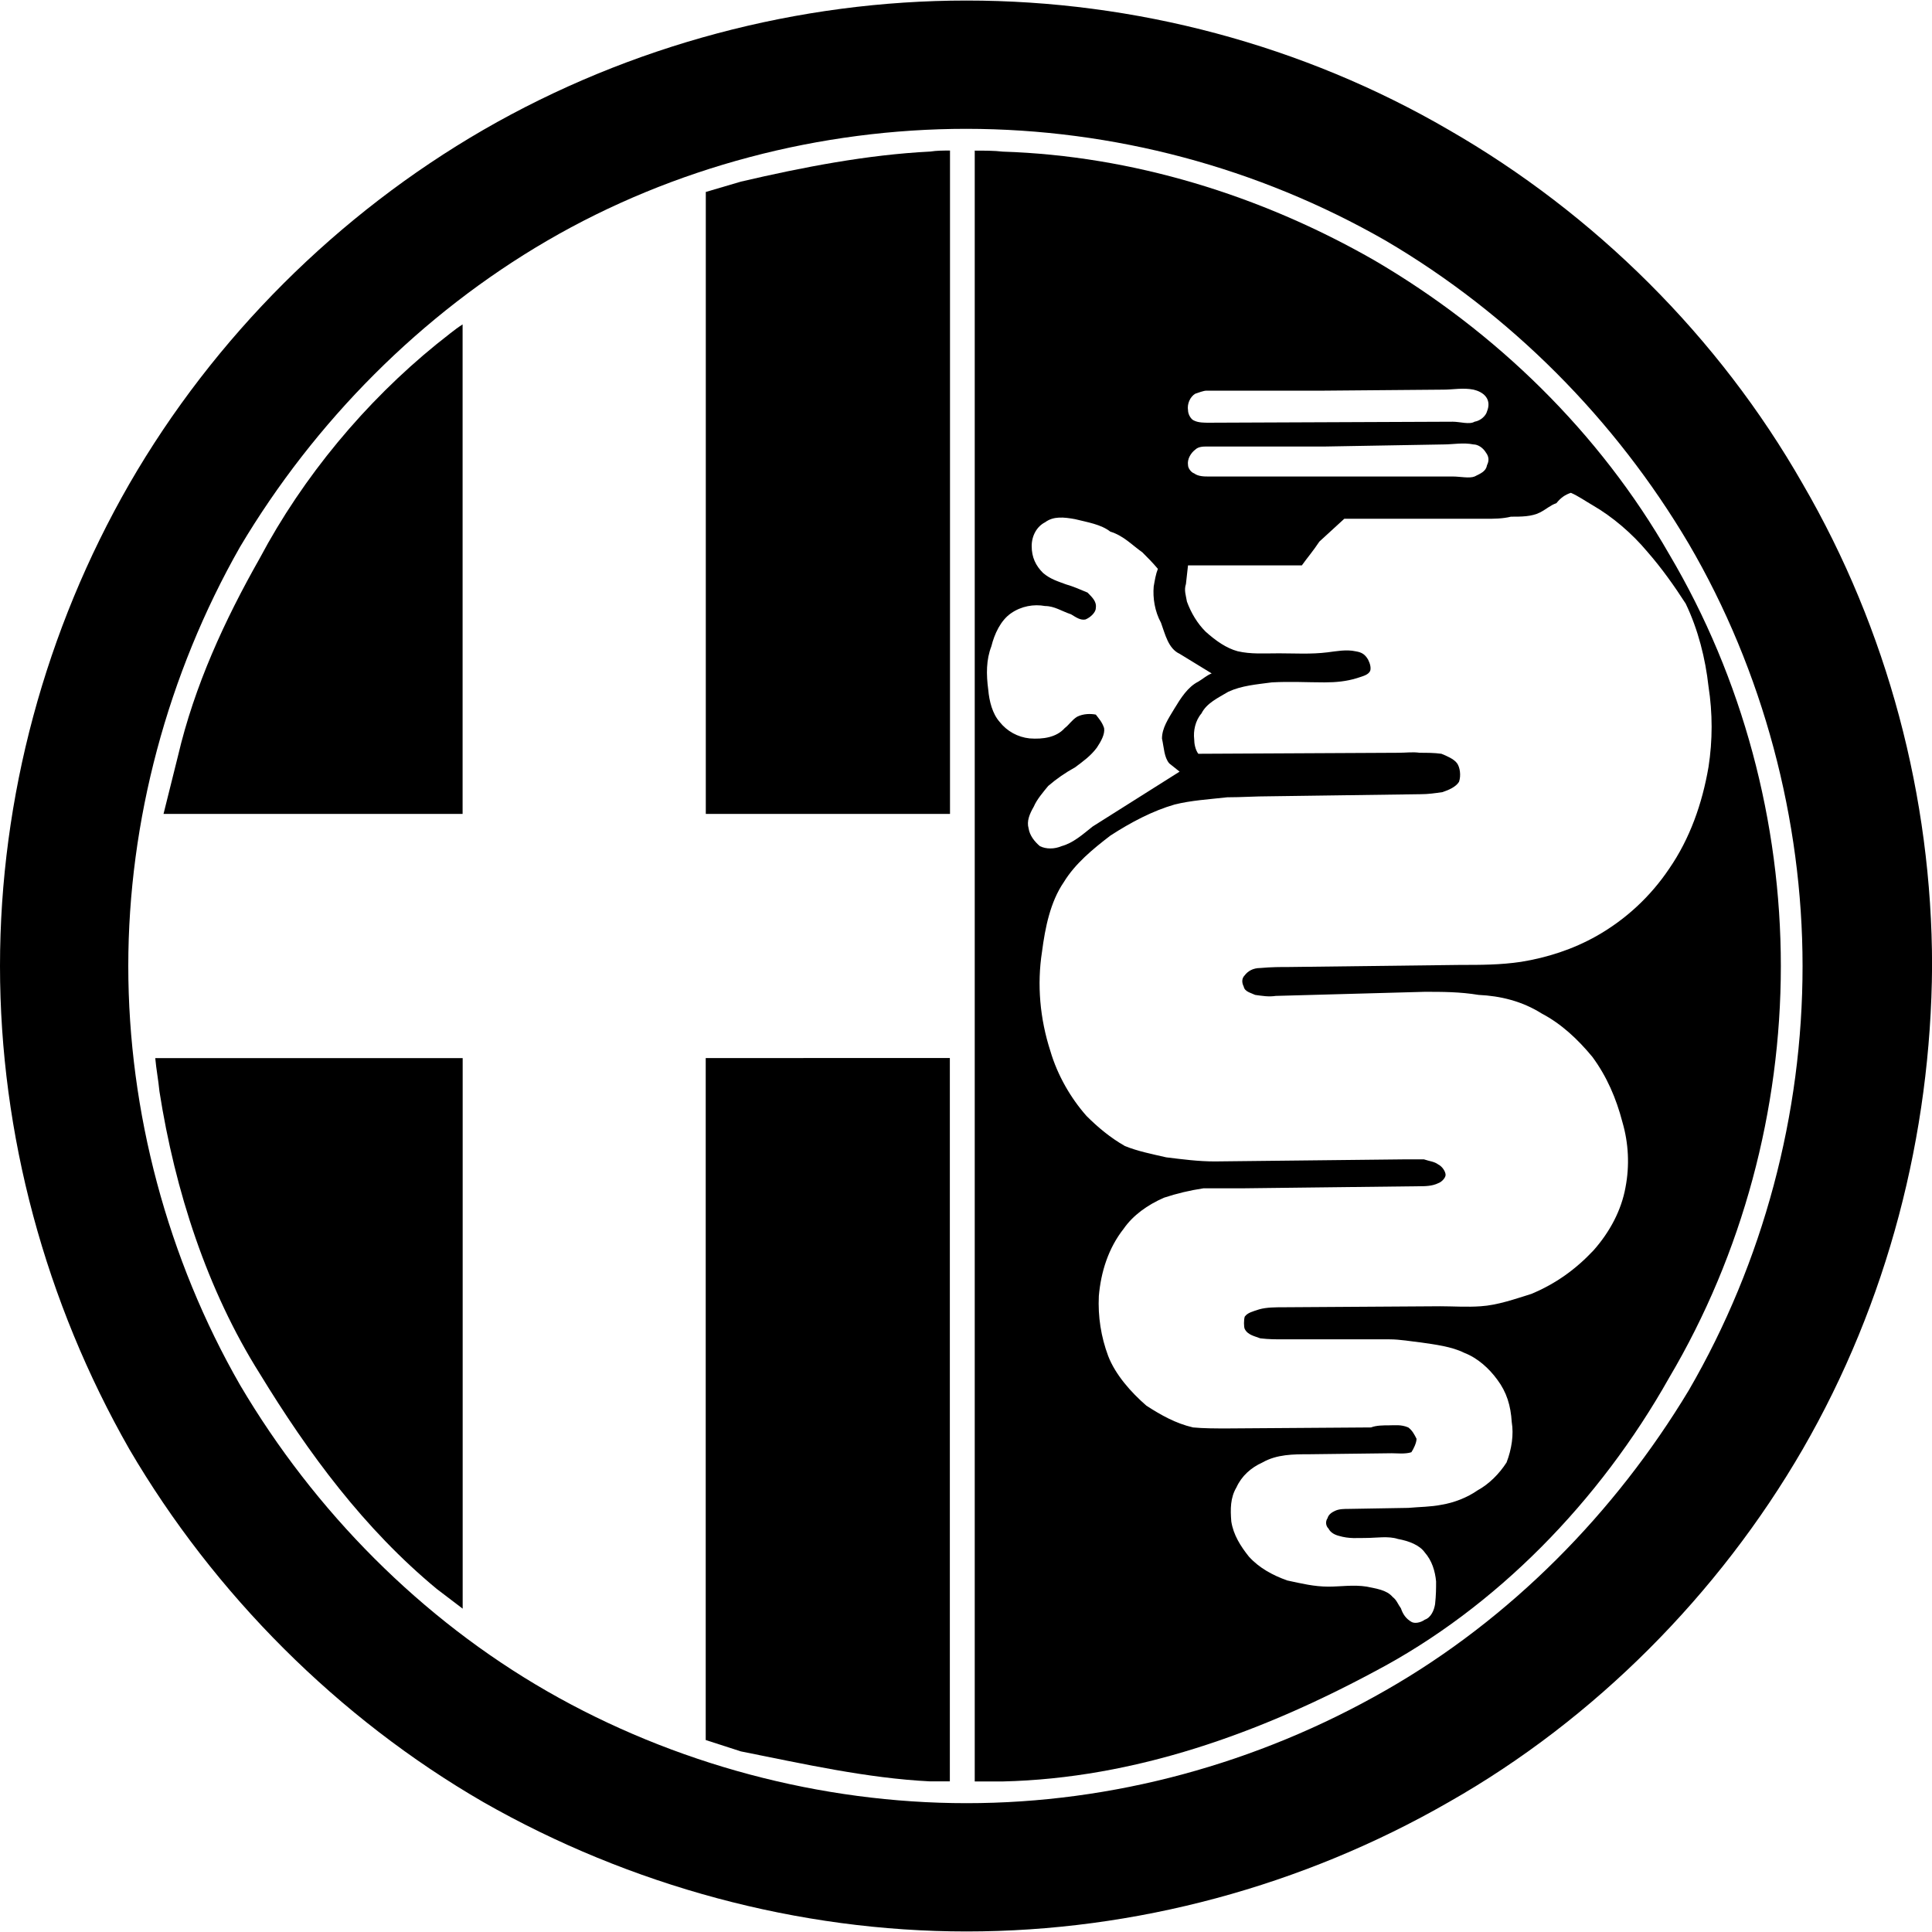 <?xml version="1.0" encoding="utf-8"?>
<!-- Generator: Adobe Illustrator 21.0.0, SVG Export Plug-In . SVG Version: 6.00 Build 0)  -->
<svg version="1.1" id="Layer_1" xmlns="http://www.w3.org/2000/svg" xmlns:xlink="http://www.w3.org/1999/xlink" x="0px" y="0px"
	 viewBox="0 0 2500 2499" fill="currentColor" xml:space="preserve"  width="20px" height="20px">
<g>
	<path d="M2332.6,625.5c-108.5-190.1-269.2-349.5-458-458C1685.9,57.7,1469,0.2,1250.7,0.2c-216.9,0-435.2,57.6-625.3,167.4
		c-187.5,108.5-348.2,267.8-458,458C58.9,814.3,0,1031.2,0,1249.5s58.9,435.2,167.4,625.3c109.8,187.5,270.5,348.2,458,456.6
		c190.1,108.5,408.4,167.4,625.3,167.4c218.3,0,435.2-58.9,624-167.4c188.8-107.1,349.5-269.2,458-456.6
		c109.8-190.1,166-407.1,167.4-625.3C2500,1031.2,2442.4,814.3,2332.6,625.5z M2185.3,1798.5c-95.1,158-230.3,295.9-392.3,388.3
		c-166,95.1-353.5,146-542.3,146s-379-50.9-542.3-144.6c-163.4-93.8-301.3-233-397.7-396.4C216.9,1628.4,166,1438.3,166,1249.5
		c0-187.5,50.9-377.6,144.6-542.3c96.4-162,234.3-301.3,397.7-396.4c163.4-95.1,353.5-144.6,542.3-144.6
		c190.3,0.2,377.2,50,542.3,144.6c162,95.1,297.3,231.7,392.3,392.3c96.4,164.7,147.3,357.5,147.3,546.3
		C2332.6,1441,2281.7,1632.5,2185.3,1798.5z"/>
	<g>
		<path d="M913.2,1368.7v882.4l45.5,14.7c80.3,16,163.4,34.8,245,38.8h25.4v-936h0H913.2z"/>
		<path d="M336.1,721.9c-45.5,80.3-84.4,164.7-105.8,255.8l-18.7,75h387V419.3c-10.7,6.7-21.4,16.1-33.5,25.4
			C472.7,519.7,392.3,616.1,336.1,721.9z"/>
		<polygon points="598.6,2081.1 598.6,2081.1 598.6,2081.1 		"/>
		<path d="M200.9,1368.7c1.3,14.7,4,28.1,5.4,42.9c20.1,128.5,61.6,257.1,129.9,365.5c62.9,103.1,135.2,200.9,229,278.5l33.5,25.5
			v-712.4H200.9z"/>
		<path d="M958.8,234.5l-45.5,13.4v804.8h316h0V194.3c-8,0-17.4,0-25.4,1.3C1122.1,199.7,1039.1,215.8,958.8,234.5z"/>
		<path d="M2159.9,716.6c-89.7-156.7-223.6-287.9-381.6-380.3C1631,251.9,1464.9,201,1297.5,195.7c-10.7-1.3-24.1-1.3-36.2-1.3
			v2110.3h36.2c171.4-4,333.4-63,480.7-142c158-83,291.9-220.9,381.6-380.3c95.1-160.7,144.6-346.8,144.6-532.9
			S2255,877.2,2159.9,716.6z M1546.6,509c4-1.3,10.7-4,14.7-4H1714h0l154-1.3c12.1,0,25.5-2.7,38.8,0c5.4,1.3,12.1,4,16.1,9.4
			c4,5.4,4,12.1,1.3,18.7c-1.3,5.4-8,12.1-16.1,13.4c-6.7,4-18.7,0-28.1,0l-316,1.3c-5.3,0-13.4,0-18.7-2.7c-4-1.3-8-8-8-13.4
			C1535.9,522.4,1539.9,513,1546.6,509z M1924.2,601.4c-1.3,8-8,10.7-16.1,14.7c-6.7,2.7-18.7,0-28.1,0h-316c-5.3,0-13.4,0-18.7-4
			c-4-1.3-8-6.7-8-10.7c-1.3-8,4-16.1,9.4-20.1c4-4,10.7-4,14.7-4H1714h0l154-2.7c12.1,0,25.5-2.7,38.8,0c5.4,0,12.1,4,16.1,10.7
			C1926.9,590.7,1926.9,596,1924.2,601.4z M1331,1071.4c-2.7-9.4,1.3-18.7,6.7-28.1c4-9.4,12.1-18.7,18.7-26.8
			c10.7-9.2,22.4-17.3,34.8-24.1c10.7-8,20.1-14.7,28.1-25.4c5.3-8,10.7-17.4,9.4-25.4c-2.7-8-6.7-12.1-10.7-17.4
			c-6.7-1.3-16.1-1.3-24.1,2.7c-6.7,4-10.7,10.7-16.1,14.7c-10.7,12.1-28.1,14.7-45.5,13.4c-15.3-1.6-29.3-9.3-38.8-21.4
			c-9.4-10.7-13.4-26.8-14.7-41.5c-2.7-20.1-2.7-38.8,4-56.2c4-16.1,12-33.5,25.4-42.8s29.5-12.1,44.2-9.4c12,0,21.4,6.7,33.5,10.7
			c6.7,4,12.1,8,18.7,6.7c6.7-2.7,13.4-9.4,13.4-14.7c1.3-8-4-13.4-10.7-20.1c-9.4-4-18.7-8-28.1-10.7c-10.7-4-20.1-6.7-29.5-14.7
			c-9.4-9.4-14.7-20.1-14.7-34.8c0-13.4,6.7-25.4,17.4-30.8c10.7-8,24.1-6.7,38.8-4c16,4,33.5,6.7,45.5,16.1
			c17.4,5.4,28.1,17.4,41.5,26.8c6.7,6.7,13.4,13.4,20.1,21.4c-2.7,6.7-4,14.7-5.4,22.8c-1.3,14.7,1.3,32.1,9.4,46.9
			c5.4,14.7,9.4,33.5,24.1,40.2l41.5,25.4h0c-6.7,2.7-10.7,6.7-17.4,10.7c-13.4,6.7-22.7,21.4-30.8,34.8
			c-8.1,13.4-16.1,25.4-16.1,38.8c2.7,12.1,2.7,24.1,9.4,32.1l13.4,10.7l-112.5,71c-13.4,10.7-25.4,21.4-40.2,25.4
			c-9.4,4-20.1,4-28.1,0C1339,1088.8,1332.4,1080.8,1331,1071.4z M2159.9,1123.6c-24.1,35.9-56.2,65.7-93.8,87
			c-30.8,17.4-64.3,28.1-97.8,33.5c-26.8,4-52.2,4-79,4l-221,2.7c-12,0-22.7,0-37.5,1.3c-9.4,0-16,4-20.1,9.4c-4,4-4,9.4-1.3,14.7
			c1.3,6.7,9.4,8,14.7,10.7c9.4,1.3,17.4,2.7,26.8,1.3l192.8-5.3c22.7,0,45.5,0,69.6,4c28.1,1.3,56.2,8,81.7,24.1
			c25.5,13.4,46.9,33.5,65.6,56.2c18.7,25.4,30.8,53.6,38.8,84.3c8,27.4,9.4,56.3,4,84.4c-5.3,29.5-20.1,57.6-41.5,81.7
			c-22.7,24.1-48.2,42.8-80.3,56.2c-21.4,6.7-44.2,14.7-65.6,16c-17.4,1.3-36.1,0-52.2,0l-203.6,1.3c-9.4,0-21.4,0-30.8,2.7
			c-8,2.7-14.7,4-18.7,9.4c-1.3,4-1.3,13.4,0,16c4,8,13.4,9.4,20.1,12.1c10.7,1.3,20.1,1.3,29.5,1.3h137.9c13.4,0,28.1,2.7,40.2,4
			c18.7,2.7,40.2,5.4,56.2,13.4c17.4,6.7,32.2,20.1,42.9,34.8c12.1,16.1,17.4,33.5,18.7,54.9c2.7,16,0,34.8-6.7,52.2
			c-9.4,14.7-22.8,28.1-37.5,36.1c-13.4,9.4-30.8,16.1-46.9,18.7c-13.4,2.7-28.1,2.7-42.8,4l-76.3,1.3c-6.7,0-13.4,0-18.8,2.7
			c-2.7,1.3-8,4-9.4,9.4c-2.9,4.2-2.3,9.9,1.3,13.4c2.7,5.3,8,8,13.4,9.4c13.4,4,24.1,2.7,36.1,2.7s28.1-2.7,40.2,1.3
			c14.7,2.7,28.1,8,34.8,17.4c9.4,10.7,13.4,24.1,14.7,37.5c0,9.4,0,17.4-1.3,29.5c-1.3,8-5.3,17.4-13.4,20.1
			c-5.4,4-13.4,5.3-17.4,2.7c-6.7-4-10.7-9.4-13.4-17.4c-4-5.4-5.4-10.7-10.7-14.7c-8-9.4-21.4-10.7-33.5-13.4
			c-17.4-2.7-33.5,0-49.5,0c-18.7,0-34.8-4-53.5-8c-18.7-6.7-36.2-16.1-49.5-30.8c-10.7-13.4-20.1-28.1-22.8-45.5
			c-1.3-16-1.3-30.8,6.7-44.2c6.7-14.7,18.7-25.4,33.5-32.1c18.7-10.7,40.2-10.7,60.3-10.7l107.1-1.3c6.7,0,17.4,1.3,25.4-1.3
			c2.7-4,6.7-12.1,6.7-17.4c-2.7-5.4-5.4-10.7-10.7-14.7c-9.4-4-17.4-2.7-25.5-2.7c-6.7,0-16,0-22.7,2.7l-186.1,1.3
			c-14.7,0-30.8,0-44.2-1.3c-22.8-5.3-41.5-16-60.3-28.1c-20.1-17.4-40.2-40.2-49.5-64.3c-9.3-24.8-13.4-51.2-12.1-77.7
			c2.7-30.8,12.1-61.6,32.2-87.1c12.1-17.4,30.8-30.8,52.2-40.1c16.6-5.5,33.6-9.5,50.9-12.1h49.5l229-2.7c8.1,0,17.4,0,25.5-4
			c4-1.3,9.4-6.7,9.4-10.7c0-4-4-10.7-9.4-13.4c-5.4-4-10.7-4-18.7-6.7h-24.1l-246.4,2.7c-21.4,0-41.5-2.7-62.9-5.3
			c-17.4-4-37.5-8-53.6-14.7c-18.7-10.7-34.8-24.1-49.5-38.8c-20.1-22.7-37.5-52.2-46.9-84.3c-13.4-41.5-17.4-85.7-10.7-128.5
			c4-30.8,10.7-64.3,28.1-89.7c14.7-24.1,37.5-42.8,60.3-60.3c26.8-17.4,54.9-32.1,83-40.2c21.4-5.4,44.2-6.7,68.3-9.4
			c18.7,0,36.1-1.3,54.9-1.3l195.5-2.7c9.4,0,18.7-1.3,28.1-2.7c8-2.7,17.4-6.7,21.4-13.4c2.7-8,1.3-18.7-2.7-24.1
			c-4-5.4-13.4-9.4-20.1-12.1c-9.4-1.3-18.7-1.3-28.1-1.3c-9.4-1.3-17.4,0-28.1,0l-258.4,1.3c-4-5.4-5.3-13.4-5.3-18.7
			c-1.3-10.7,1.3-24.1,9.4-33.5c6.7-13.4,21.4-20.1,34.8-28.1c17.4-8,36.2-9.4,56.3-12.1c24.1-1.3,45.5,0,68.3,0
			c14.7,0,28.1-1.3,41.5-5.4c8-2.7,14.7-4,17.4-9.4c1.3-4,0-9.4-2.7-14.7c-4-6.7-8-9.4-16.1-10.7c-12.1-2.7-25.5,0-36.2,1.3
			c-21.4,2.7-42.8,1.3-62.9,1.3s-36.2,1.3-53.6-2.7c-14.7-4-28.1-13.4-41.5-25.4c-10.7-10.7-18.7-24.1-24.1-38.8
			c-1.3-8-4-14.7-1.3-22.8l2.7-24.1l0,0h147.3c6.7-9.4,14.7-18.7,22.7-30.8l32.2-29.5h183.5c9.4,0,21.4,0,32.1-2.7
			c13.4,0,26.8,0,37.5-5.4c8-4,13.4-9.4,21.4-12.1c5.4-6.7,10.7-10.7,18.7-13.4c9.4,4,18.8,10.7,28.2,16.1
			c25.4,14.7,50.8,36.2,70.9,60.3c18.7,21.4,34.8,44.2,49.5,67c16.1,33.5,25.5,71,29.5,107.1c5.4,34.6,5.4,69.8,0,104.4
			C2202.7,1039.3,2186.7,1084.8,2159.9,1123.6z"/>
	</g>
</g>
</svg>
